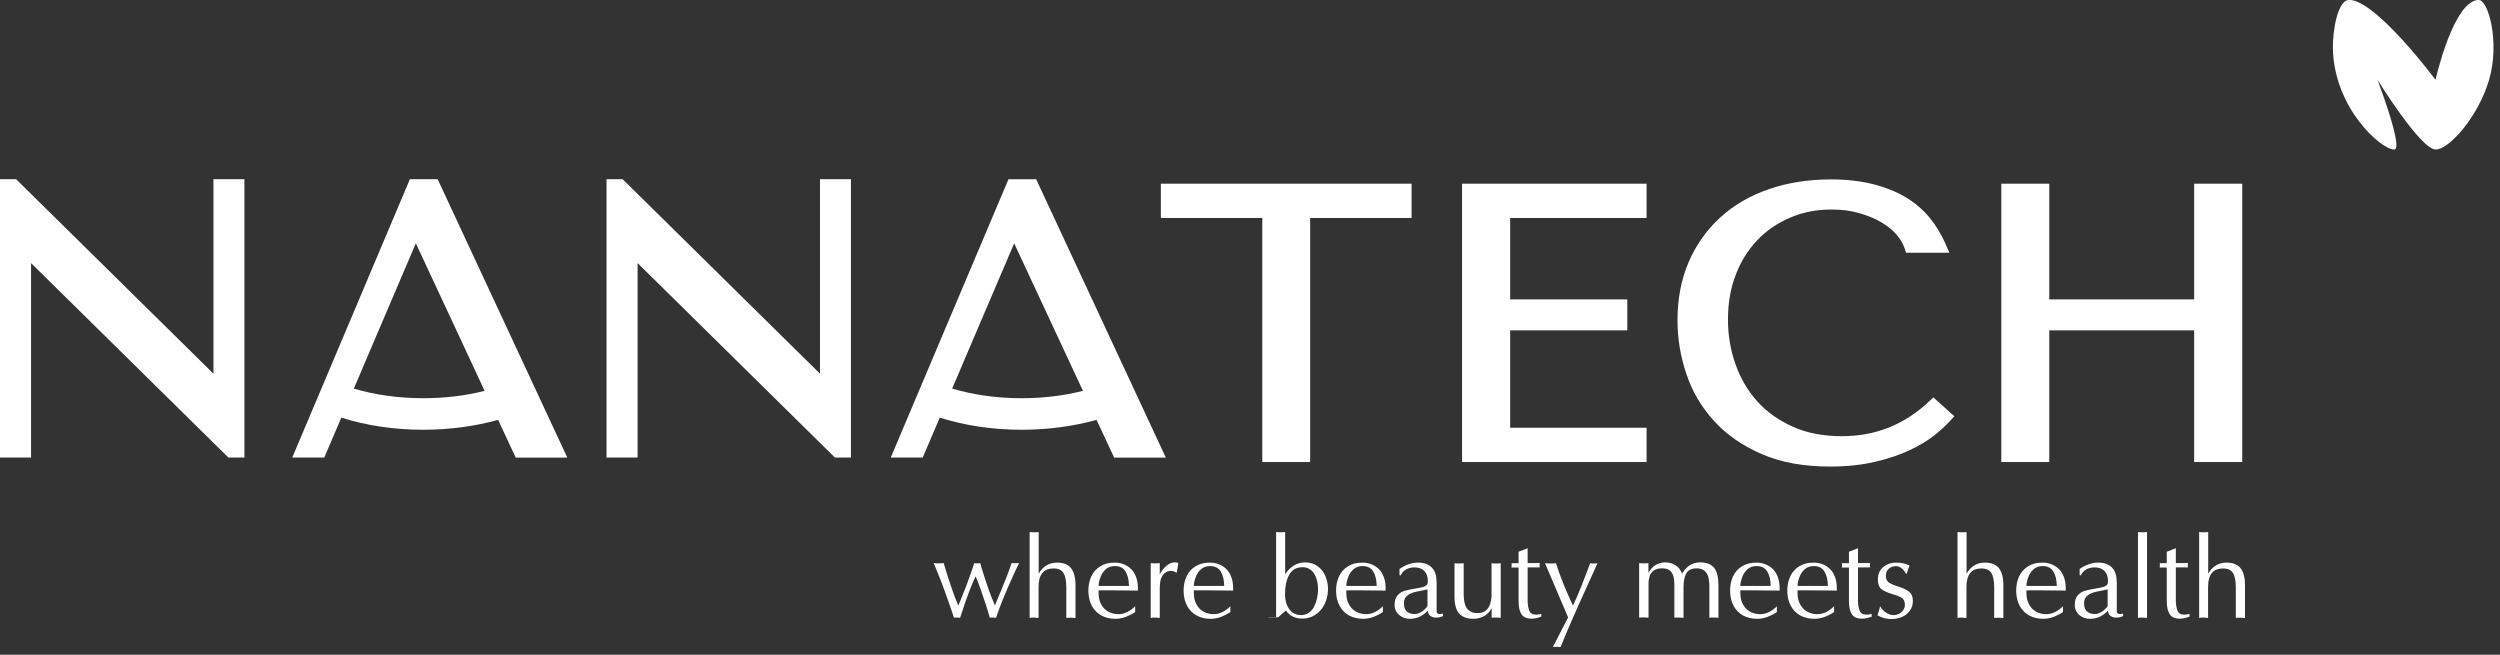<?xml version="1.0" encoding="UTF-8"?> <svg xmlns="http://www.w3.org/2000/svg" width="210" height="55" viewBox="0 0 210 55" fill="none"><rect x="0" y="0" width="210" height="55" fill="#333333" stroke="none"/><g clip-path="url(#clip0_188_6)"><path fill-rule="evenodd" clip-rule="evenodd" d="M163.79 35.38L164.16 34.96L162.4 33.38L162.02 33.74C159.97 35.67 157.54 36.64 154.72 36.64C153.16 36.64 151.77 36.38 150.57 35.83C149.37 35.29 148.38 34.58 147.58 33.68C146.78 32.78 146.18 31.74 145.77 30.56C145.35 29.37 145.15 28.13 145.15 26.84C145.15 25.47 145.36 24.22 145.8 23.09C146.22 21.97 146.83 21 147.6 20.19C148.37 19.37 149.29 18.75 150.35 18.29C151.41 17.83 152.57 17.6 153.82 17.6C154.68 17.6 155.46 17.69 156.16 17.9C156.87 18.1 157.48 18.35 158.03 18.67C158.55 18.98 158.98 19.32 159.31 19.71C159.62 20.08 159.85 20.46 159.98 20.84L160.11 21.23H163.75L163.4 20.43C163.06 19.67 162.63 18.95 162.1 18.3C161.56 17.64 160.89 17.06 160.1 16.58C159.32 16.11 158.39 15.74 157.34 15.47C156.3 15.21 155.12 15.07 153.8 15.07C151.89 15.07 150.15 15.35 148.58 15.89C146.99 16.44 145.62 17.24 144.49 18.28C143.35 19.32 142.47 20.57 141.84 22.03C141.22 23.48 140.91 25.11 140.91 26.9C140.91 28.45 141.16 29.95 141.66 31.42C142.16 32.91 142.93 34.22 143.99 35.37C145.03 36.52 146.37 37.44 148 38.15C149.61 38.85 151.52 39.19 153.75 39.19C155.15 39.19 156.41 39.05 157.52 38.79C158.63 38.53 159.6 38.2 160.42 37.81C161.26 37.42 161.96 36.99 162.52 36.54C163.08 36.09 163.5 35.69 163.8 35.36V35.38H163.79Z" fill="white"></path><path fill-rule="evenodd" clip-rule="evenodd" d="M172.139 25.15V15.43H168.109V38.81H172.139V27.75H184.309V38.81H188.349V15.43H184.309V25.15H172.139Z" fill="white"></path><path fill-rule="evenodd" clip-rule="evenodd" d="M106.032 18.31V38.81H110.052V18.31H118.572V15.43H97.512V18.31H106.032Z" fill="white"></path><path fill-rule="evenodd" clip-rule="evenodd" d="M126.853 35.93V27.75H136.693V25.15H126.853V18.31H138.312V15.43H122.812V38.81H138.312V35.93H126.853Z" fill="white"></path><path fill-rule="evenodd" clip-rule="evenodd" d="M50.949 38.43H53.559V22.1L70.129 38.43H71.479V15.05H68.879V31.39L52.299 15.05H50.949V38.43Z" fill="white"></path><path fill-rule="evenodd" clip-rule="evenodd" d="M0 38.43H2.61V22.1L19.18 38.43H20.53V15.05H17.93V31.39L1.35 15.05H0V38.43Z" fill="white"></path><path fill-rule="evenodd" clip-rule="evenodd" d="M47.651 38.43L36.761 15.05H34.431L24.551 38.43H27.241L28.671 35.08C30.711 35.73 33.051 36.1 35.561 36.1C37.821 36.1 39.951 35.79 41.841 35.27L43.321 38.44H47.661L47.651 38.43ZM40.711 32.83C39.151 33.23 37.401 33.45 35.561 33.45C33.451 33.45 31.451 33.16 29.721 32.64L30.131 31.69L30.941 29.78L34.931 20.44L39.291 29.79L40.181 31.7L40.711 32.84V32.83Z" fill="white"></path><path fill-rule="evenodd" clip-rule="evenodd" d="M74.82 38.43H77.51L78.94 35.08C80.98 35.73 83.32 36.1 85.83 36.1C88.09 36.1 90.22 35.79 92.11 35.27L93.59 38.44H97.93L87.04 15.06H84.71L74.82 38.44V38.43ZM90.97 32.83C89.41 33.23 87.66 33.45 85.82 33.45C83.71 33.45 81.72 33.16 79.98 32.64L80.39 31.69L81.2 29.78L85.19 20.44L89.55 29.79L90.44 31.7L90.97 32.84V32.83Z" fill="white"></path><path d="M208.222 -9.76585e-06C209.012 -9.76585e-06 210.012 3.52 209.082 6.71C208.182 9.79 205.732 12.56 204.602 12.56C203.332 12.56 199.712 6.71 199.712 6.71C199.712 6.71 201.942 12.56 201.112 12.56C199.992 12.56 196.072 9.07 195.962 4.09C195.932 2.53 196.382 -0.01 197.322 -0.01C199.582 -0.01 204.582 6.7 204.582 6.7C204.582 6.7 206.092 -0.01 208.232 -0.01" fill="white"></path><path d="M184.729 51.9V44.69L184.949 44.71H185.109H185.259L185.489 44.69V48.19C185.839 47.57 186.359 47.26 187.029 47.26C187.569 47.26 187.969 47.42 188.209 47.73C188.449 48.04 188.579 48.51 188.579 49.13V51.91H188.419C188.419 51.91 188.339 51.89 188.319 51.89H188.199H188.069H187.959L187.809 51.91V49.35C187.809 49.07 187.789 48.83 187.749 48.63C187.709 48.43 187.649 48.26 187.569 48.13C187.409 47.88 187.139 47.75 186.739 47.75C185.899 47.75 185.479 48.26 185.479 49.29V51.9H185.319C185.319 51.9 185.239 51.88 185.219 51.88H185.099H184.979H184.879L184.719 51.91L184.729 51.9Z" fill="white"></path><path d="M182 46.35L182.77 46.05V47.3H183.79L183.77 47.49C183.77 47.55 183.77 47.6 183.79 47.66H182.77V50.42C182.77 50.78 182.82 51.07 182.91 51.3C183 51.52 183.19 51.63 183.48 51.63C183.51 51.63 183.56 51.63 183.63 51.62C183.7 51.62 183.79 51.59 183.92 51.57V51.8C183.59 51.92 183.32 51.97 183.11 51.97C182.93 51.97 182.78 51.95 182.65 51.9C182.52 51.86 182.4 51.78 182.31 51.67C182.21 51.55 182.14 51.39 182.08 51.19C182.03 50.98 182.01 50.74 182.01 50.46V47.67H181.41C181.41 47.67 181.43 47.56 181.43 47.49C181.43 47.4 181.43 47.34 181.41 47.31H182.01V46.36L182 46.35Z" fill="white"></path><path d="M179.59 51.9V44.69L179.81 44.71H179.97H180.12L180.35 44.69V51.9H180.19C180.19 51.9 180.11 51.88 180.09 51.88H179.97H179.85H179.75L179.59 51.91V51.9Z" fill="white"></path><path d="M177.041 50.91V49.51L176.701 49.58L176.111 49.7C175.931 49.74 175.761 49.79 175.611 49.86C175.461 49.93 175.331 50.03 175.221 50.16C175.121 50.29 175.061 50.47 175.061 50.68C175.061 50.98 175.141 51.21 175.301 51.36C175.471 51.51 175.701 51.58 176.001 51.58C176.111 51.58 176.251 51.54 176.401 51.47C176.551 51.4 176.681 51.31 176.771 51.22L176.871 51.12L176.971 51.01C176.971 51.01 177.021 50.94 177.021 50.92L177.041 50.91ZM177.811 48.87V51.25C177.811 51.25 177.811 51.34 177.811 51.39C177.811 51.43 177.841 51.48 177.881 51.52C177.921 51.56 177.981 51.58 178.061 51.58C178.131 51.58 178.221 51.57 178.341 51.54V51.75C178.231 51.8 178.131 51.83 178.041 51.85C177.951 51.87 177.851 51.88 177.751 51.88C177.661 51.88 177.571 51.87 177.491 51.84C177.411 51.81 177.341 51.78 177.281 51.74C177.161 51.65 177.091 51.5 177.061 51.29L176.981 51.38C176.581 51.78 176.101 51.98 175.561 51.98C175.211 51.98 174.911 51.87 174.661 51.66C174.411 51.44 174.281 51.16 174.281 50.81C174.281 50.46 174.361 50.21 174.511 50.03C174.671 49.84 174.861 49.71 175.091 49.64C175.321 49.57 175.641 49.5 176.061 49.43C176.361 49.38 176.581 49.34 176.701 49.3C176.831 49.26 176.921 49.2 176.981 49.13C177.041 49.05 177.071 48.94 177.071 48.79C177.071 48.43 176.971 48.16 176.771 47.96C176.581 47.76 176.301 47.66 175.941 47.66C175.731 47.66 175.551 47.7 175.381 47.77C175.211 47.84 175.081 47.93 174.991 48.03C174.901 48.13 174.831 48.23 174.801 48.32H174.691V47.79C175.211 47.44 175.721 47.26 176.241 47.26C176.761 47.26 177.131 47.4 177.401 47.67C177.671 47.94 177.801 48.34 177.801 48.88L177.811 48.87Z" fill="white"></path><path d="M170.209 49.22H172.769C172.769 48.98 172.739 48.76 172.699 48.56C172.649 48.36 172.579 48.18 172.489 48.02C172.309 47.71 171.999 47.55 171.579 47.55C171.299 47.55 171.059 47.63 170.869 47.78C170.669 47.94 170.519 48.14 170.409 48.4C170.349 48.55 170.309 48.69 170.269 48.82C170.239 48.95 170.219 49.08 170.219 49.22H170.209ZM173.289 50.91V51.41C173.029 51.59 172.759 51.72 172.469 51.83C172.329 51.88 172.189 51.92 172.049 51.94C171.919 51.97 171.769 51.98 171.629 51.98C171.189 51.98 170.799 51.89 170.449 51.7C170.109 51.51 169.839 51.24 169.649 50.88C169.459 50.52 169.359 50.1 169.359 49.62C169.359 49.17 169.439 48.77 169.609 48.41C169.779 48.05 170.029 47.77 170.359 47.57C170.689 47.36 171.089 47.26 171.559 47.26C171.829 47.26 172.069 47.3 172.309 47.39C172.539 47.48 172.749 47.61 172.929 47.78C173.109 47.95 173.259 48.18 173.359 48.45C173.469 48.73 173.519 49.04 173.519 49.4V49.51V49.61C173.299 49.61 172.979 49.61 172.549 49.6C172.119 49.6 171.789 49.59 171.569 49.59H170.219V49.79C170.219 50.04 170.249 50.27 170.319 50.49C170.389 50.7 170.499 50.89 170.639 51.06C170.779 51.22 170.959 51.35 171.179 51.45C171.399 51.54 171.629 51.59 171.879 51.59C172.369 51.59 172.839 51.37 173.299 50.92L173.289 50.91Z" fill="white"></path><path d="M164.432 51.9V44.69L164.652 44.71H164.812H164.962L165.192 44.69V48.19C165.542 47.57 166.062 47.26 166.732 47.26C167.272 47.26 167.672 47.42 167.912 47.73C168.152 48.04 168.282 48.51 168.282 49.13V51.91H168.122C168.122 51.91 168.042 51.89 168.022 51.89H167.902H167.772H167.662L167.512 51.91V49.35C167.512 49.07 167.492 48.83 167.452 48.63C167.412 48.43 167.352 48.26 167.272 48.13C167.112 47.88 166.842 47.75 166.442 47.75C165.602 47.75 165.182 48.26 165.182 49.29V51.9H165.022C165.022 51.9 164.942 51.88 164.922 51.88H164.802H164.682H164.582L164.422 51.91L164.432 51.9Z" fill="white"></path><path d="M157.881 50.96H157.951C158.071 51.16 158.231 51.33 158.441 51.47C158.641 51.6 158.851 51.67 159.061 51.67C159.211 51.67 159.361 51.63 159.511 51.56C159.661 51.49 159.781 51.38 159.871 51.25C159.961 51.12 160.011 50.97 160.011 50.81C160.011 50.53 159.921 50.33 159.751 50.22C159.581 50.11 159.301 50 158.911 49.89C158.521 49.77 158.231 49.64 158.031 49.48C157.841 49.32 157.741 49.05 157.741 48.68C157.741 48.24 157.891 47.89 158.181 47.64C158.481 47.39 158.851 47.26 159.311 47.26C159.541 47.26 159.751 47.29 159.951 47.34C160.151 47.39 160.301 47.45 160.401 47.51C160.321 47.69 160.241 47.92 160.171 48.19H160.091C160.051 48.09 159.991 47.99 159.901 47.89C159.821 47.79 159.721 47.71 159.611 47.65C159.501 47.59 159.391 47.56 159.281 47.56C159.031 47.56 158.831 47.63 158.661 47.77C158.491 47.91 158.411 48.11 158.411 48.36C158.411 48.63 158.501 48.82 158.671 48.94C158.851 49.05 159.121 49.17 159.511 49.29C159.891 49.41 160.181 49.55 160.381 49.72C160.581 49.88 160.681 50.14 160.681 50.48C160.681 50.8 160.591 51.08 160.421 51.31C160.251 51.54 160.031 51.71 159.751 51.83C159.471 51.94 159.191 52 158.911 52C158.461 52 158.061 51.9 157.711 51.69C157.821 51.34 157.891 51.11 157.911 50.99L157.881 50.96Z" fill="white"></path><path d="M155.301 46.35L156.071 46.05V47.3H157.091L157.071 47.49C157.071 47.55 157.071 47.6 157.091 47.66H156.071V50.42C156.071 50.78 156.121 51.07 156.211 51.3C156.301 51.52 156.491 51.63 156.781 51.63C156.811 51.63 156.861 51.63 156.931 51.62C157.001 51.62 157.091 51.59 157.221 51.57V51.8C156.891 51.92 156.621 51.97 156.411 51.97C156.231 51.97 156.081 51.95 155.951 51.9C155.821 51.86 155.701 51.78 155.611 51.67C155.511 51.55 155.441 51.39 155.381 51.19C155.331 50.98 155.311 50.74 155.311 50.46V47.67H154.711C154.711 47.67 154.731 47.56 154.731 47.49C154.731 47.4 154.731 47.34 154.711 47.31H155.311V46.36L155.301 46.35Z" fill="white"></path><path d="M150.983 49.22H153.543C153.543 48.98 153.513 48.76 153.473 48.56C153.423 48.36 153.353 48.18 153.263 48.02C153.083 47.71 152.773 47.55 152.353 47.55C152.073 47.55 151.833 47.63 151.643 47.78C151.443 47.94 151.293 48.14 151.183 48.4C151.123 48.55 151.083 48.69 151.043 48.82C151.013 48.95 150.993 49.08 150.993 49.22H150.983ZM154.063 50.91V51.41C153.803 51.59 153.533 51.72 153.243 51.83C153.103 51.88 152.963 51.92 152.823 51.94C152.693 51.97 152.543 51.98 152.403 51.98C151.963 51.98 151.573 51.89 151.223 51.7C150.883 51.51 150.613 51.24 150.423 50.88C150.233 50.52 150.133 50.1 150.133 49.62C150.133 49.17 150.213 48.77 150.383 48.41C150.553 48.05 150.803 47.77 151.133 47.57C151.463 47.36 151.863 47.26 152.333 47.26C152.603 47.26 152.843 47.3 153.083 47.39C153.313 47.48 153.523 47.61 153.703 47.78C153.883 47.95 154.033 48.18 154.133 48.45C154.243 48.73 154.293 49.04 154.293 49.4V49.51V49.61C154.073 49.61 153.753 49.61 153.323 49.6C152.893 49.6 152.563 49.59 152.343 49.59H150.993V49.79C150.993 50.04 151.023 50.27 151.093 50.49C151.163 50.7 151.273 50.89 151.413 51.06C151.553 51.22 151.733 51.35 151.953 51.45C152.173 51.54 152.403 51.59 152.653 51.59C153.143 51.59 153.613 51.37 154.073 50.92L154.063 50.91Z" fill="white"></path><path d="M146.178 49.22H148.738C148.738 48.98 148.708 48.76 148.668 48.56C148.618 48.36 148.548 48.18 148.458 48.02C148.278 47.71 147.968 47.55 147.548 47.55C147.268 47.55 147.028 47.63 146.838 47.78C146.638 47.94 146.488 48.14 146.378 48.4C146.318 48.55 146.278 48.69 146.238 48.82C146.208 48.95 146.188 49.08 146.188 49.22H146.178ZM149.258 50.91V51.41C148.998 51.59 148.728 51.72 148.438 51.83C148.298 51.88 148.158 51.92 148.018 51.94C147.888 51.97 147.738 51.98 147.598 51.98C147.158 51.98 146.768 51.89 146.418 51.7C146.078 51.51 145.808 51.24 145.618 50.88C145.428 50.52 145.328 50.1 145.328 49.62C145.328 49.17 145.408 48.77 145.578 48.41C145.748 48.05 145.998 47.77 146.328 47.57C146.658 47.36 147.058 47.26 147.528 47.26C147.798 47.26 148.038 47.3 148.278 47.39C148.508 47.48 148.718 47.61 148.898 47.78C149.078 47.95 149.228 48.18 149.328 48.45C149.438 48.73 149.488 49.04 149.488 49.4V49.51V49.61C149.268 49.61 148.948 49.61 148.518 49.6C148.088 49.6 147.758 49.59 147.538 49.59H146.188V49.79C146.188 50.04 146.218 50.27 146.288 50.49C146.358 50.7 146.468 50.89 146.608 51.06C146.748 51.22 146.928 51.35 147.148 51.45C147.368 51.54 147.598 51.59 147.848 51.59C148.338 51.59 148.808 51.37 149.268 50.92L149.258 50.91Z" fill="white"></path><path d="M137.688 51.89V47.3L137.908 47.32H138.077H138.238L138.467 47.3V48.12C138.567 47.94 138.687 47.78 138.827 47.65C138.957 47.52 139.118 47.42 139.298 47.35C139.478 47.28 139.677 47.24 139.887 47.24C140.207 47.24 140.497 47.32 140.757 47.49C141.017 47.66 141.187 47.89 141.287 48.19C141.667 47.56 142.168 47.24 142.798 47.24C143.358 47.24 143.757 47.4 143.997 47.71C144.227 48.02 144.348 48.49 144.348 49.11V51.89H144.188C144.188 51.89 144.107 51.87 144.087 51.87H143.967H143.848H143.747L143.587 51.9V49.34C143.587 49.18 143.588 49.03 143.568 48.89C143.558 48.75 143.537 48.63 143.507 48.51C143.457 48.29 143.357 48.11 143.197 47.96C143.037 47.82 142.818 47.74 142.518 47.74C142.088 47.74 141.797 47.89 141.637 48.18C141.487 48.47 141.417 48.85 141.417 49.3V51.89H141.257C141.257 51.89 141.178 51.87 141.158 51.87H141.037H140.908H140.798L140.647 51.89V49.08C140.647 48.63 140.568 48.29 140.408 48.07C140.248 47.85 139.987 47.74 139.637 47.74C139.327 47.74 139.087 47.8 138.917 47.92C138.747 48.04 138.638 48.2 138.568 48.4C138.538 48.5 138.517 48.61 138.497 48.72C138.477 48.83 138.477 48.96 138.477 49.09V51.88H138.318C138.318 51.88 138.237 51.86 138.217 51.86H138.098H137.917L137.708 51.88L137.688 51.89Z" fill="white"></path><path d="M131.721 51.86L129.781 47.31L130.051 47.33H130.251H130.431L130.701 47.31C130.851 47.79 131.051 48.35 131.301 48.98C131.551 49.61 131.831 50.24 132.131 50.87C132.341 50.44 132.571 49.9 132.831 49.25C132.951 48.95 133.081 48.62 133.211 48.27C133.331 47.96 133.441 47.64 133.571 47.31L133.741 47.33H133.891H134.011L134.191 47.31L133.371 49.12L132.511 51.02C132.361 51.36 132.231 51.66 132.121 51.91C131.981 52.23 131.861 52.51 131.751 52.76C131.661 52.97 131.551 53.24 131.411 53.57C131.331 53.77 131.221 54.03 131.091 54.35H130.951C130.951 54.35 130.881 54.33 130.861 54.33H130.761H130.651H130.561L130.441 54.35L131.721 51.86Z" fill="white"></path><path d="M127.551 46.35L128.321 46.05V47.3H129.341L129.321 47.49C129.321 47.55 129.321 47.6 129.341 47.66H128.321V50.42C128.321 50.78 128.371 51.07 128.461 51.3C128.551 51.52 128.741 51.63 129.031 51.63C129.061 51.63 129.111 51.63 129.181 51.62C129.251 51.62 129.341 51.59 129.471 51.57V51.8C129.141 51.92 128.871 51.97 128.661 51.97C128.481 51.97 128.331 51.95 128.201 51.9C128.071 51.86 127.951 51.78 127.861 51.67C127.761 51.55 127.691 51.39 127.631 51.19C127.581 50.98 127.561 50.74 127.561 50.46V47.67H126.961C126.961 47.67 126.981 47.56 126.981 47.49C126.981 47.4 126.981 47.34 126.961 47.31H127.561V46.36L127.551 46.35Z" fill="white"></path><path d="M126.06 47.3V51.89H125.9C125.9 51.89 125.82 51.87 125.8 51.87H125.68H125.56H125.46L125.3 51.9V51.08C125.2 51.28 125.07 51.44 124.92 51.57C124.77 51.7 124.6 51.8 124.4 51.87C124.2 51.94 123.99 51.98 123.77 51.98C123.24 51.98 122.84 51.83 122.57 51.54C122.31 51.25 122.18 50.78 122.18 50.13V47.31L122.4 47.33H122.57H122.72L122.95 47.31V49.9C122.95 50.24 122.99 50.53 123.06 50.77C123.13 51.01 123.26 51.19 123.43 51.31C123.6 51.44 123.83 51.5 124.11 51.5C124.41 51.5 124.65 51.43 124.82 51.28C124.99 51.13 125.11 50.94 125.18 50.7C125.25 50.46 125.29 50.21 125.29 49.96V47.31L125.51 47.33H125.67H125.82L126.05 47.31L126.06 47.3Z" fill="white"></path><path d="M119.908 50.91V49.51L119.568 49.58L118.978 49.7C118.798 49.74 118.628 49.79 118.478 49.86C118.328 49.93 118.198 50.03 118.088 50.16C117.988 50.29 117.928 50.47 117.928 50.68C117.928 50.98 118.008 51.21 118.168 51.36C118.338 51.51 118.568 51.58 118.868 51.58C118.978 51.58 119.118 51.54 119.268 51.47C119.418 51.4 119.548 51.31 119.638 51.22L119.738 51.12L119.838 51.01C119.838 51.01 119.888 50.94 119.888 50.92L119.908 50.91ZM120.678 48.87V51.25C120.678 51.25 120.678 51.34 120.678 51.39C120.678 51.43 120.708 51.48 120.748 51.52C120.788 51.56 120.848 51.58 120.928 51.58C120.998 51.58 121.088 51.57 121.208 51.54V51.75C121.098 51.8 120.998 51.83 120.908 51.85C120.818 51.87 120.718 51.88 120.618 51.88C120.528 51.88 120.438 51.87 120.358 51.84C120.278 51.81 120.208 51.78 120.148 51.74C120.028 51.65 119.958 51.5 119.928 51.29L119.848 51.38C119.448 51.78 118.968 51.98 118.428 51.98C118.078 51.98 117.778 51.87 117.528 51.66C117.278 51.44 117.148 51.16 117.148 50.81C117.148 50.46 117.228 50.21 117.378 50.03C117.538 49.84 117.728 49.71 117.958 49.64C118.188 49.57 118.508 49.5 118.928 49.43C119.228 49.38 119.448 49.34 119.568 49.3C119.698 49.26 119.788 49.2 119.848 49.13C119.908 49.05 119.938 48.94 119.938 48.79C119.938 48.43 119.838 48.16 119.638 47.96C119.448 47.76 119.168 47.66 118.808 47.66C118.598 47.66 118.418 47.7 118.248 47.77C118.078 47.84 117.948 47.93 117.858 48.03C117.768 48.13 117.698 48.23 117.668 48.32H117.558V47.79C118.078 47.44 118.588 47.26 119.108 47.26C119.628 47.26 119.998 47.4 120.268 47.67C120.538 47.94 120.668 48.34 120.668 48.88L120.678 48.87Z" fill="white"></path><path d="M113.08 49.22H115.64C115.64 48.98 115.61 48.76 115.57 48.56C115.52 48.36 115.45 48.18 115.36 48.02C115.18 47.71 114.87 47.55 114.45 47.55C114.17 47.55 113.93 47.63 113.74 47.78C113.54 47.94 113.39 48.14 113.28 48.4C113.22 48.55 113.18 48.69 113.14 48.82C113.11 48.95 113.09 49.08 113.09 49.22H113.08ZM116.16 50.91V51.41C115.9 51.59 115.63 51.72 115.34 51.83C115.2 51.88 115.06 51.92 114.92 51.94C114.79 51.97 114.64 51.98 114.5 51.98C114.06 51.98 113.67 51.89 113.32 51.7C112.98 51.51 112.71 51.24 112.52 50.88C112.33 50.52 112.23 50.1 112.23 49.62C112.23 49.17 112.31 48.77 112.48 48.41C112.65 48.05 112.9 47.77 113.23 47.57C113.56 47.36 113.96 47.26 114.43 47.26C114.7 47.26 114.94 47.3 115.18 47.39C115.41 47.48 115.62 47.61 115.8 47.78C115.98 47.95 116.13 48.18 116.23 48.45C116.34 48.73 116.39 49.04 116.39 49.4V49.51V49.61C116.17 49.61 115.85 49.61 115.42 49.6C114.99 49.6 114.66 49.59 114.44 49.59H113.09V49.79C113.09 50.04 113.12 50.27 113.19 50.49C113.26 50.7 113.37 50.89 113.51 51.06C113.65 51.22 113.83 51.35 114.05 51.45C114.27 51.54 114.5 51.59 114.75 51.59C115.24 51.59 115.71 51.37 116.17 50.92L116.16 50.91Z" fill="white"></path><path d="M109.382 47.65C108.882 47.65 108.513 47.87 108.283 48.3C108.053 48.73 107.943 49.26 107.943 49.91C107.943 50.25 107.993 50.55 108.103 50.82C108.213 51.09 108.362 51.29 108.562 51.44C108.773 51.59 109.013 51.67 109.283 51.67C109.533 51.67 109.753 51.6 109.943 51.47C110.133 51.34 110.283 51.16 110.393 50.94C110.503 50.72 110.582 50.49 110.632 50.25C110.662 50.12 110.673 50 110.693 49.89C110.713 49.78 110.713 49.65 110.713 49.51C110.713 49.14 110.662 48.83 110.562 48.55C110.473 48.28 110.323 48.06 110.123 47.89C109.923 47.72 109.673 47.64 109.373 47.64L109.382 47.65ZM106.573 51.87H107.193V44.69L107.413 44.71H107.573H107.723L107.952 44.69V48.24C108.152 47.93 108.393 47.69 108.673 47.51C108.813 47.42 108.953 47.36 109.113 47.31C109.263 47.27 109.433 47.24 109.613 47.24C110.033 47.24 110.393 47.35 110.683 47.56C110.973 47.77 111.193 48.05 111.333 48.39C111.473 48.73 111.553 49.09 111.553 49.46C111.553 49.79 111.503 50.1 111.403 50.4C111.313 50.69 111.173 50.96 110.983 51.19C110.803 51.42 110.573 51.61 110.303 51.75C110.033 51.89 109.722 51.96 109.382 51.96C108.782 51.96 108.322 51.73 108.022 51.28C107.952 51.34 107.853 51.41 107.743 51.51L107.373 51.85H106.562L106.573 51.87Z" fill="white"></path><path d="M100.272 49.22H102.832C102.832 48.98 102.802 48.76 102.762 48.56C102.712 48.36 102.642 48.18 102.552 48.02C102.372 47.71 102.062 47.55 101.642 47.55C101.362 47.55 101.122 47.63 100.932 47.78C100.732 47.94 100.582 48.14 100.472 48.4C100.412 48.55 100.372 48.69 100.332 48.82C100.302 48.95 100.282 49.08 100.282 49.22H100.272ZM103.352 50.91V51.41C103.092 51.59 102.822 51.72 102.532 51.83C102.392 51.88 102.252 51.92 102.112 51.94C101.982 51.97 101.832 51.98 101.692 51.98C101.252 51.98 100.862 51.89 100.512 51.7C100.172 51.51 99.902 51.24 99.712 50.88C99.522 50.52 99.422 50.1 99.422 49.62C99.422 49.17 99.502 48.77 99.672 48.41C99.842 48.05 100.092 47.77 100.422 47.57C100.752 47.36 101.152 47.26 101.622 47.26C101.892 47.26 102.132 47.3 102.372 47.39C102.602 47.48 102.812 47.61 102.992 47.78C103.172 47.95 103.322 48.18 103.422 48.45C103.532 48.73 103.582 49.04 103.582 49.4V49.51V49.61C103.362 49.61 103.042 49.61 102.612 49.6C102.182 49.6 101.852 49.59 101.632 49.59H100.282V49.79C100.282 50.04 100.312 50.27 100.382 50.49C100.452 50.7 100.562 50.89 100.702 51.06C100.842 51.22 101.022 51.35 101.242 51.45C101.462 51.54 101.692 51.59 101.942 51.59C102.432 51.59 102.902 51.37 103.362 50.92L103.352 50.91Z" fill="white"></path><path d="M96.66 51.89V47.3L96.88 47.32H97.04H97.19L97.42 47.3V48.26L97.47 48.14C97.85 47.54 98.25 47.24 98.68 47.24C98.8 47.24 98.9 47.26 98.98 47.29L98.85 48.1C98.85 48.1 98.74 48.07 98.64 48.02C98.54 47.97 98.46 47.95 98.4 47.95C98.28 47.95 98.17 47.97 98.06 48.01C97.95 48.05 97.86 48.11 97.78 48.19C97.63 48.36 97.54 48.54 97.49 48.72C97.45 48.9 97.42 49.13 97.42 49.41V51.9H97.26C97.26 51.9 97.18 51.88 97.16 51.88H97.04H96.92H96.82L96.66 51.91V51.89Z" fill="white"></path><path d="M92.272 49.22H94.832C94.832 48.98 94.802 48.76 94.762 48.56C94.712 48.36 94.642 48.18 94.552 48.02C94.372 47.71 94.062 47.55 93.642 47.55C93.362 47.55 93.122 47.63 92.932 47.78C92.732 47.94 92.582 48.14 92.472 48.4C92.412 48.55 92.372 48.69 92.332 48.82C92.302 48.95 92.282 49.08 92.282 49.22H92.272ZM95.352 50.91V51.41C95.092 51.59 94.822 51.72 94.532 51.83C94.392 51.88 94.252 51.92 94.112 51.94C93.982 51.97 93.832 51.98 93.692 51.98C93.252 51.98 92.862 51.89 92.512 51.7C92.172 51.51 91.902 51.24 91.712 50.88C91.522 50.52 91.422 50.1 91.422 49.62C91.422 49.17 91.502 48.77 91.672 48.41C91.842 48.05 92.092 47.77 92.422 47.57C92.752 47.36 93.152 47.26 93.622 47.26C93.892 47.26 94.132 47.3 94.372 47.39C94.612 47.48 94.812 47.61 94.992 47.78C95.172 47.95 95.322 48.18 95.422 48.45C95.532 48.73 95.582 49.04 95.582 49.4V49.51V49.61C95.362 49.61 95.042 49.61 94.612 49.6C94.182 49.6 93.852 49.59 93.632 49.59H92.282V49.79C92.282 50.04 92.312 50.27 92.382 50.49C92.452 50.7 92.562 50.89 92.702 51.06C92.842 51.22 93.022 51.35 93.242 51.45C93.462 51.54 93.692 51.59 93.942 51.59C94.432 51.59 94.902 51.37 95.362 50.92L95.352 50.91Z" fill="white"></path><path d="M86.49 51.9V44.69L86.71 44.71H86.871H87.02L87.251 44.69V48.19C87.6 47.57 88.121 47.26 88.79 47.26C89.331 47.26 89.731 47.42 89.971 47.73C90.21 48.04 90.341 48.51 90.341 49.13V51.91H90.18C90.18 51.91 90.1 51.89 90.081 51.89H89.96H89.831H89.721L89.57 51.91V49.35C89.57 49.07 89.55 48.83 89.51 48.63C89.471 48.43 89.41 48.26 89.331 48.13C89.171 47.88 88.9 47.75 88.501 47.75C87.66 47.75 87.24 48.26 87.24 49.29V51.9H87.081C87.081 51.9 87.001 51.88 86.981 51.88H86.861H86.74H86.641L86.481 51.91L86.49 51.9Z" fill="white"></path><path d="M85.6 47.3C85.37 47.77 85.05 48.45 84.66 49.35C84.27 50.25 83.94 51.09 83.67 51.89H83.55C83.55 51.89 83.5 51.87 83.48 51.87H83.41H83.32H83.24L83.14 51.89C83.1 51.73 83.05 51.56 82.99 51.37C82.93 51.18 82.87 50.98 82.81 50.78C82.74 50.58 82.68 50.38 82.6 50.17C82.53 49.96 82.46 49.75 82.39 49.55C82.3 49.3 82.23 49.1 82.17 48.95C82.1 48.75 82.02 48.57 81.95 48.41C81.85 48.61 81.72 48.91 81.57 49.29C81.42 49.67 81.26 50.08 81.11 50.51C80.96 50.94 80.81 51.4 80.65 51.89H80.54C80.54 51.89 80.49 51.87 80.47 51.87H80.39H80.3H80.23L80.13 51.89C80 51.46 79.85 51.03 79.69 50.59C79.52 50.09 79.36 49.66 79.22 49.28C79.04 48.8 78.89 48.41 78.77 48.13L78.43 47.3L78.67 47.32H78.85H79.01L79.27 47.3C79.67 48.68 80.08 49.87 80.49 50.86C80.59 50.65 80.7 50.4 80.81 50.11C80.93 49.82 81.05 49.5 81.19 49.15C81.46 48.43 81.67 47.82 81.84 47.3L81.99 47.32H82.09H82.19L82.34 47.3C82.41 47.56 82.48 47.81 82.56 48.05C82.63 48.27 82.68 48.45 82.74 48.61C82.76 48.69 82.82 48.84 82.89 49.06C83.03 49.48 83.15 49.82 83.26 50.09L83.57 50.86C83.94 49.97 84.25 49.23 84.49 48.62C84.72 48.04 84.88 47.6 84.98 47.29L85.15 47.31H85.29H85.41L85.59 47.29L85.6 47.3Z" fill="white"></path></g><defs><clipPath id="clip0_188_6"><rect width="209.46" height="54.35" fill="white"></rect></clipPath></defs></svg> 